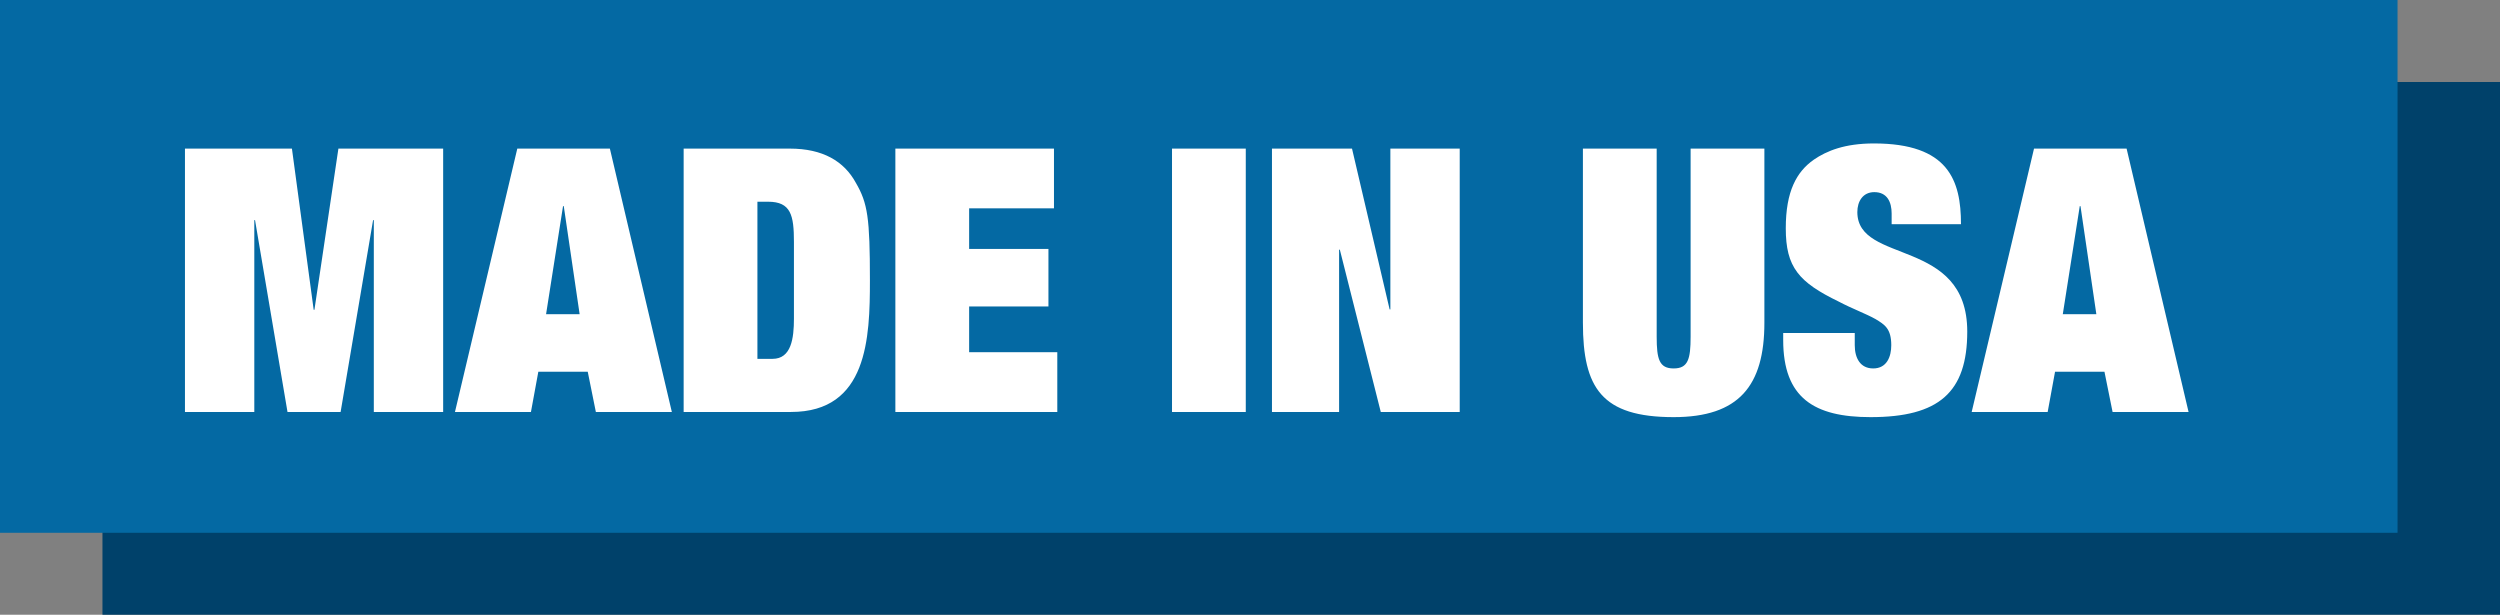 <?xml version="1.0" encoding="UTF-8"?>
<svg width="122px" height="30px" viewBox="0 0 122 30" version="1.1" xmlns="http://www.w3.org/2000/svg" xmlns:xlink="http://www.w3.org/1999/xlink">
    <rect x="0" y="0" width="122" height="30" fill="#808080" stroke="none"/>
    <!-- Generator: Sketch 62 (91390) - https://sketch.com -->
    <title>ic/badge/new-item3</title>
    <desc>Created with Sketch.</desc>
    <g id="Home" stroke="none" stroke-width="1" fill="none" fill-rule="evenodd">
        <g id="ic/badge/new-item3" fill-rule="nonzero">
            <rect id="Rectangle" fill="#00416A" x="5" y="4" width="117" height="26"></rect>
            <rect id="Rectangle" fill="#0469A3" x="0" y="0" width="117" height="26"></rect>
            <path d="M9.026,20.104 L9.026,7.252 L14.246,7.252 L15.308,15.118 L15.344,15.118 L16.514,7.252 L21.626,7.252 L21.626,20.104 L18.242,20.104 L18.242,10.744 L18.206,10.744 L16.622,20.104 L14.03,20.104 L12.446,10.744 L12.41,10.744 L12.41,20.104 L9.026,20.104 Z M28.286,15.334 L27.512,10.06 L27.476,10.06 L26.648,15.334 L28.286,15.334 Z M29.078,20.104 L28.682,18.142 L26.27,18.142 L25.91,20.104 L22.202,20.104 L25.244,7.252 L29.762,7.252 L32.786,20.104 L29.078,20.104 Z M33.362,20.104 L33.362,7.252 L38.546,7.252 C40.148,7.252 41.192,7.864 41.768,8.926 C42.344,9.916 42.452,10.636 42.452,13.678 C42.452,16.486 42.344,20.104 38.6,20.104 L33.362,20.104 Z M36.962,9.844 L36.962,17.512 L37.7,17.512 C38.618,17.512 38.744,16.504 38.744,15.55 L38.744,11.806 C38.744,10.51 38.6,9.844 37.484,9.844 L36.962,9.844 Z M43.694,20.104 L43.694,7.252 L51.434,7.252 L51.434,10.168 L47.294,10.168 L47.294,12.148 L51.164,12.148 L51.164,14.956 L47.294,14.956 L47.294,17.188 L51.596,17.188 L51.596,20.104 L43.694,20.104 Z M57.194,20.104 L57.194,7.252 L60.794,7.252 L60.794,20.104 L57.194,20.104 Z M67.85,15.1 L67.85,7.252 L71.234,7.252 L71.234,20.104 L67.382,20.104 L65.384,12.184 L65.348,12.184 L65.348,20.104 L62.072,20.104 L62.072,7.252 L65.978,7.252 L67.814,15.1 L67.85,15.1 Z M82.502,16.432 L82.502,7.252 L86.102,7.252 L86.102,15.748 C86.102,18.826 84.86,20.356 81.674,20.356 C78.164,20.356 77.246,18.934 77.246,15.748 L77.246,7.252 L80.846,7.252 L80.846,16.432 C80.846,17.53 80.972,17.98 81.674,17.98 C82.376,17.98 82.502,17.53 82.502,16.432 Z M92.312,10.942 L92.312,10.42 C92.312,9.862 92.096,9.376 91.466,9.376 C90.908,9.376 90.638,9.826 90.638,10.348 C90.638,12.922 96.002,11.572 96.002,16.18 C96.002,19.15 94.616,20.356 91.286,20.356 C88.532,20.356 87.02,19.42 87.02,16.594 L87.02,16.252 L90.512,16.252 L90.512,16.846 C90.512,17.476 90.782,17.98 91.412,17.98 C92.078,17.98 92.294,17.404 92.294,16.846 C92.294,16.036 91.97,15.838 91.52,15.568 C91.034,15.298 90.386,15.064 89.738,14.722 C87.776,13.768 87.146,13.048 87.146,11.14 C87.146,9.34 87.668,8.386 88.514,7.792 C89.144,7.36 90.026,7 91.448,7 C95.084,7 95.696,8.8 95.696,10.942 L92.312,10.942 Z M102.302,15.334 L101.528,10.06 L101.492,10.06 L100.664,15.334 L102.302,15.334 Z M103.094,20.104 L102.698,18.142 L100.286,18.142 L99.926,20.104 L96.218,20.104 L99.26,7.252 L103.778,7.252 L106.802,20.104 L103.094,20.104 Z" id="MADEINUSA" fill="#FFFFFF"></path>
        </g>
    </g>
</svg>